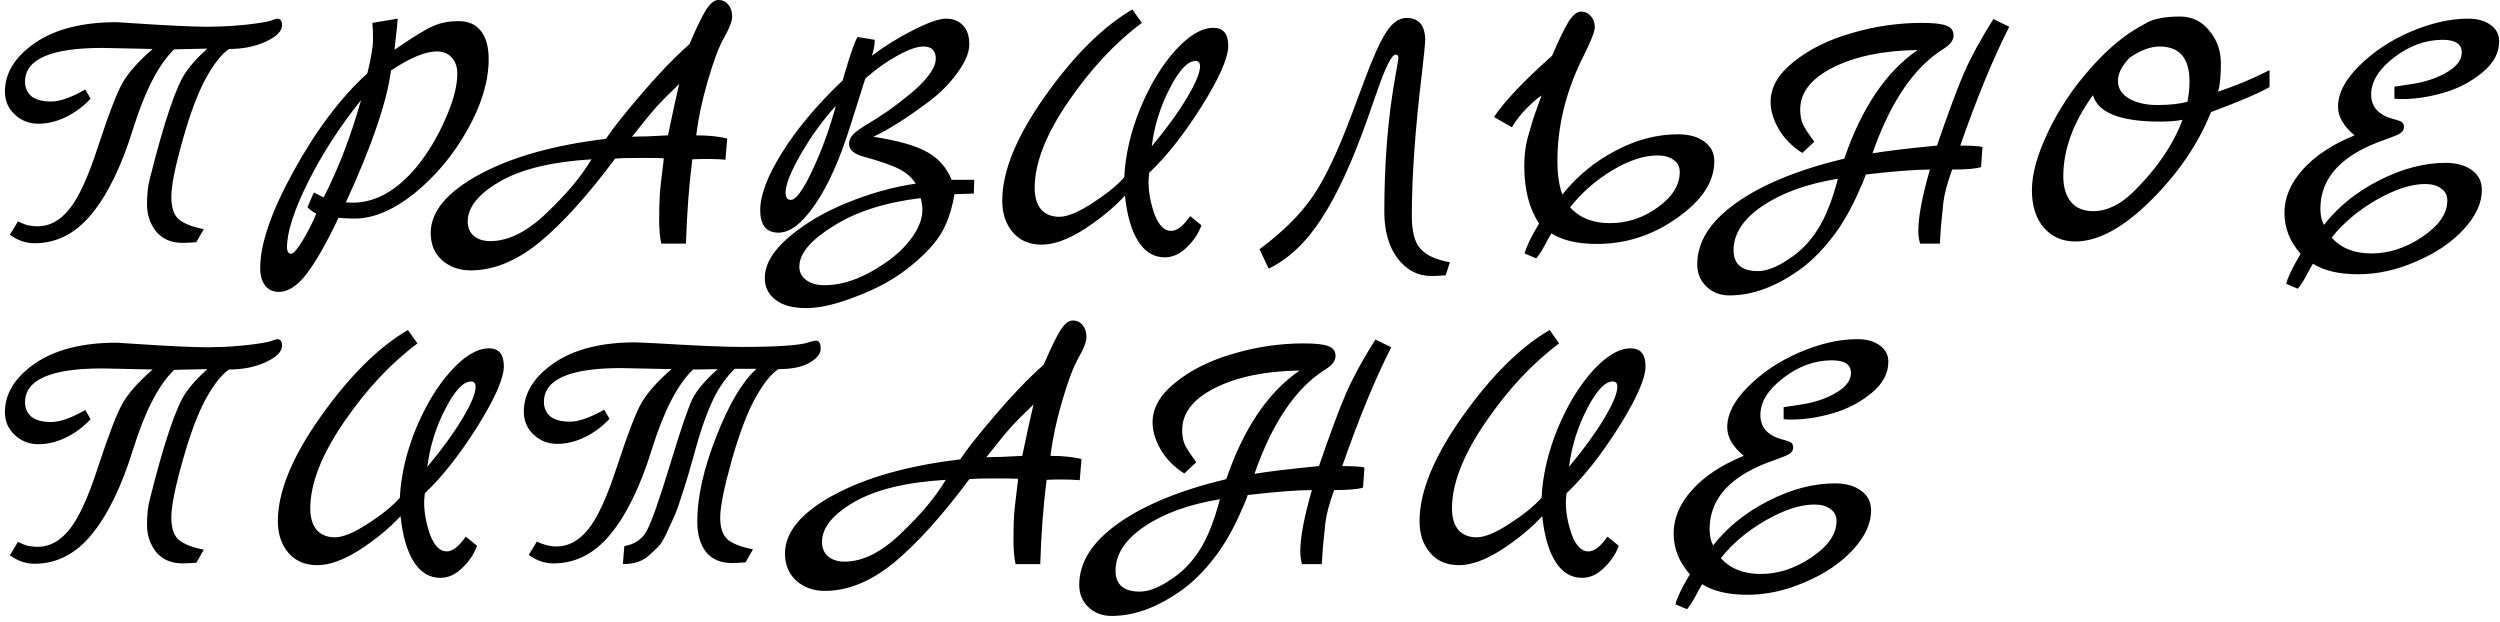 <?xml version="1.0" encoding="UTF-8"?> <svg xmlns="http://www.w3.org/2000/svg" width="390" height="97" viewBox="0 0 390 97" fill="none"><path d="M32.45 4.175L34.705 4.12C35.328 4.12 36.575 4.028 38.445 3.845C40.352 3.625 41.598 3.423 42.185 3.24C42.772 3.02 43.12 2.91 43.23 2.91C43.743 2.91 44 3.24 44 3.9C44 4.853 43.157 5.715 41.47 6.485C39.82 7.255 37.913 7.64 35.75 7.64C34.613 8.373 33.403 9.895 32.12 12.205C30.873 14.478 29.663 17.705 28.49 21.885C27.317 26.028 26.73 28.962 26.73 30.685C26.73 32.408 27.133 33.6 27.94 34.26C28.783 34.92 30.067 35.415 31.79 35.745L30.635 37.78C29.682 37.853 28.967 37.89 28.49 37.89C26.73 37.89 25.355 37.303 24.365 36.13C23.412 34.92 22.935 33.508 22.935 31.895C22.935 30.282 23.082 28.943 23.375 27.88C25.612 18.97 27.482 13.433 28.985 11.27C29.755 10.133 30.873 8.905 32.34 7.585L27.17 7.695C24.75 10.042 22.623 14.148 20.79 20.015C18.993 25.845 16.83 30.3 14.3 33.38C11.807 36.423 8.837 37.945 5.39 37.945C4.033 37.945 2.75 37.505 1.54 36.625L2.805 34.535C3.245 34.755 3.74 34.957 4.29 35.14L5.06 35.25C5.243 35.287 5.518 35.305 5.885 35.305C7.718 35.305 9.35 34.425 10.78 32.665C12.247 30.905 13.768 27.587 15.345 22.71C16.958 17.797 18.205 14.552 19.085 12.975C20.002 11.362 21.578 9.583 23.815 7.64C23.815 7.64 21.193 7.585 15.95 7.475C7.92 7.475 3.905 9.235 3.905 12.755C3.905 13.672 4.235 14.423 4.895 15.01C5.592 15.56 6.618 15.835 7.975 15.835C9.332 15.835 11.11 15.212 13.31 13.965L14.135 15.395C12.998 16.605 11.715 17.558 10.285 18.255C8.855 18.952 7.425 19.3 5.995 19.3C4.565 19.3 3.337 18.823 2.31 17.87C1.283 16.917 0.77 15.725 0.77 14.295C0.77 11.398 2.328 8.868 5.445 6.705C8.598 4.542 12.852 3.46 18.205 3.46C18.315 3.46 19.177 3.515 20.79 3.625C26.253 3.992 30.14 4.175 32.45 4.175ZM61.548 7.75C64.554 5.697 66.608 4.45 67.708 4.01C68.808 3.533 70.091 3.295 71.558 3.295C73.061 3.295 74.216 3.808 75.023 4.835C75.829 5.862 76.233 7.328 76.233 9.235C76.233 12.645 75.133 16.312 72.933 20.235C70.733 24.158 67.983 27.458 64.683 30.135C61.383 32.775 58.266 34.095 55.333 34.095C54.599 34.095 53.756 34.058 52.803 33.985C51.006 37.798 49.374 40.677 47.908 42.62C46.441 44.563 44.974 45.535 43.508 45.535C42.591 45.535 41.876 45.205 41.363 44.545C40.849 43.885 40.593 42.968 40.593 41.795C40.593 38.018 42.334 32.977 45.818 26.67C49.301 20.327 53.133 15.248 57.313 11.435C57.899 9.015 58.193 7.255 58.193 6.155C58.193 5.018 58.156 4.157 58.083 3.57L62.043 2.91C62.043 3.167 61.878 4.78 61.548 7.75ZM48.953 30.025L50.493 30.795C52.803 26.285 54.746 21.225 56.323 15.615C52.949 19.832 50.181 24.122 48.018 28.485C45.854 32.848 44.773 36.203 44.773 38.55C44.773 39.247 44.993 39.595 45.433 39.595C45.763 39.595 46.349 38.917 47.193 37.56C48.036 36.167 48.751 34.755 49.338 33.325C48.861 33.105 48.403 32.775 47.963 32.335L48.953 30.025ZM53.958 31.565L55.003 31.62C58.559 31.62 61.896 29.75 65.013 26.01C66.773 23.847 68.258 21.372 69.468 18.585C70.714 15.798 71.338 13.433 71.338 11.49C71.338 10.427 71.044 9.583 70.458 8.96C69.908 8.337 69.138 8.025 68.148 8.025C66.351 8.025 63.968 9.015 60.998 10.995C60.338 15.945 57.991 22.802 53.958 31.565ZM113.445 21.61L113.17 24.91C112.327 24.837 111.41 24.8 110.42 24.8C109.467 24.8 108.66 24.818 108 24.855C107.487 28.888 107.157 33.27 107.01 38H103.16C102.94 37.047 102.83 35.782 102.83 34.205C102.83 32.628 102.867 31.272 102.94 30.135C103.05 28.962 103.179 27.807 103.325 26.67C103.472 25.533 103.545 24.873 103.545 24.69C103.032 24.653 101.822 24.635 99.915 24.635C98.009 24.635 96.689 24.672 95.955 24.745C91.702 30.465 87.779 34.81 84.185 37.78C80.592 40.713 76.999 42.18 73.405 42.18C71.645 42.18 70.16 41.648 68.95 40.585C67.777 39.522 67.19 38.11 67.19 36.35C67.19 33.013 69.72 29.97 74.78 27.22C79.877 24.47 86.459 22.618 94.525 21.665C95.479 20.198 97.257 17.943 99.86 14.9C102.464 11.82 105.03 9.143 107.56 6.87C108.66 4.303 109.522 2.525 110.145 1.535C110.805 0.508 111.447 -0.005 112.07 -0.005C112.694 -0.005 113.207 0.233 113.61 0.71C114.014 1.187 114.215 1.81 114.215 2.58C114.215 3.313 113.794 4.413 112.95 5.88C112.144 7.31 111.3 9.547 110.42 12.59C109.54 15.597 108.935 18.438 108.605 21.115C110.512 21.115 112.125 21.28 113.445 21.61ZM85.395 33.105C88.439 30.208 90.73 27.458 92.27 24.855C86.11 25.222 81.344 26.377 77.97 28.32C74.634 30.263 72.965 32.335 72.965 34.535C72.965 35.488 73.277 36.24 73.9 36.79C74.56 37.34 75.422 37.615 76.485 37.615C79.345 37.615 82.315 36.112 85.395 33.105ZM104.205 21.115C104.462 19.868 104.792 18.31 105.195 16.44C105.635 14.533 105.892 13.415 105.965 13.085C104.205 14.772 102.977 16.018 102.28 16.825C101.584 17.595 100.355 19.098 98.595 21.335C99.219 21.298 99.97 21.28 100.85 21.28C101.767 21.243 102.519 21.207 103.105 21.17C103.692 21.133 104.059 21.115 104.205 21.115ZM151.977 28.045L151.922 30.19L148.897 30.3C148.457 32.867 147.742 34.938 146.752 36.515C145.798 38.092 144.185 39.797 141.912 41.63C139.638 43.463 136.907 44.985 133.717 46.195C130.563 47.442 127.923 48.065 125.797 48.065C123.67 48.065 122.057 47.625 120.957 46.745C119.857 45.902 119.307 44.783 119.307 43.39C119.307 41.263 120.553 39.137 123.047 37.01C125.577 34.847 128.62 33.05 132.177 31.62C135.77 30.153 139.327 29.163 142.847 28.65C142.297 27.733 141.453 26.982 140.317 26.395C139.217 25.808 137.328 25.148 134.652 24.415C133.185 24.012 132.452 23.352 132.452 22.435C132.452 21.885 132.672 21.39 133.112 20.95C133.588 20.473 134.358 19.923 135.422 19.3C136.522 18.64 137.548 17.98 138.502 17.32C139.492 16.623 140.573 15.798 141.747 14.845C142.957 13.892 143.965 12.902 144.772 11.875C145.578 10.848 145.982 9.95 145.982 9.18C145.982 7.897 145.34 7.255 144.057 7.255C143.067 7.255 141.71 7.732 139.987 8.685C138.3 9.602 136.632 10.793 134.982 12.26L132.617 19.74C130.967 24.983 129.133 29.053 127.117 31.95C125.137 34.847 123.248 36.295 121.452 36.295C119.545 36.295 118.592 35.122 118.592 32.775C118.592 30.428 119.728 27.44 122.002 23.81C124.275 20.143 127.428 16.385 131.462 12.535C131.462 12.498 131.553 12.168 131.737 11.545C131.957 10.885 132.158 10.225 132.342 9.565C132.965 7.585 133.442 6.32 133.772 5.77L136.467 6.21C136.467 6.907 136.32 7.732 136.027 8.685C138.08 7.145 140.243 5.807 142.517 4.67C144.827 3.497 146.513 2.91 147.577 2.91C148.677 2.91 149.557 3.258 150.217 3.955C150.877 4.615 151.207 5.605 151.207 6.925C151.207 8.208 150.583 9.693 149.337 11.38C148.127 13.067 146.605 14.588 144.772 15.945C141.435 18.438 138.593 20.235 136.247 21.335C140.06 21.922 142.847 22.71 144.607 23.7C146.367 24.653 147.65 26.102 148.457 28.045H151.977ZM123.377 31.18C124.367 31.18 125.852 28.815 127.832 24.085C128.675 21.995 129.298 20.253 129.702 18.86C130.142 17.467 130.362 16.697 130.362 16.55C128.382 18.713 126.585 21.188 124.972 23.975C123.358 26.762 122.552 28.778 122.552 30.025C122.552 30.795 122.827 31.18 123.377 31.18ZM138.007 41.08C139.803 39.87 141.233 38.513 142.297 37.01C143.36 35.507 143.892 34.095 143.892 32.775C143.892 32.152 143.8 31.528 143.617 30.905C138.117 31.565 133.588 33.013 130.032 35.25C126.475 37.45 124.697 39.558 124.697 41.575C124.697 42.455 125.045 43.152 125.742 43.665C126.438 44.215 127.392 44.49 128.602 44.49C131.572 44.49 134.707 43.353 138.007 41.08ZM185.665 33.71L187.425 35.14C186.985 36.387 186.234 37.523 185.17 38.55C184.107 39.613 182.952 40.145 181.705 40.145C180.019 40.145 178.644 39.32 177.58 37.67C176.517 36.02 175.82 33.637 175.49 30.52C173.804 32.353 171.695 34.095 169.165 35.745C166.635 37.358 164.417 38.165 162.51 38.165C160.604 38.165 159.1 37.523 158 36.24C156.9 34.957 156.35 33.307 156.35 31.29C156.35 26.707 158.587 21.262 163.06 14.955C167.534 8.648 172.062 4.157 176.645 1.48L178.13 3.57C173.95 6.687 170.119 10.793 166.635 15.89C163.152 20.987 161.41 25.46 161.41 29.31C161.41 30.74 161.74 31.858 162.4 32.665C163.097 33.435 164.05 33.82 165.26 33.82C166.507 33.82 168.23 33.105 170.43 31.675C172.63 30.245 174.28 28.907 175.38 27.66C175.564 24.103 176.407 20.492 177.91 16.825C179.45 13.158 181.265 10.17 183.355 7.86C185.482 5.513 187.462 4.34 189.295 4.34C190.835 4.34 191.605 5.275 191.605 7.145C191.605 9.015 190.23 12.15 187.48 16.55C184.73 20.913 181.999 24.378 179.285 26.945C179.212 27.532 179.175 28.008 179.175 28.375C179.175 29.988 179.487 31.675 180.11 33.435C180.77 35.158 181.632 36.02 182.695 36.02C183.612 36.02 184.602 35.25 185.665 33.71ZM186.49 9.51C185.28 9.51 183.942 10.94 182.475 13.8C181.009 16.623 180.074 19.63 179.67 22.82C181.944 20.107 183.759 17.613 185.115 15.34C186.509 13.03 187.205 11.362 187.205 10.335C187.205 9.785 186.967 9.51 186.49 9.51ZM220.244 33.71C220.244 36.093 220.684 37.78 221.564 38.77C222.444 39.797 223.984 40.512 226.184 40.915L225.524 42.95C224.571 43.023 223.856 43.06 223.379 43.06C221.179 43.06 219.382 42.125 217.989 40.255C216.632 38.422 215.954 36.02 215.954 33.05C215.954 25.423 216.504 18.512 217.604 12.315C217.971 10.262 218.154 9.18 218.154 9.07C218.154 8.703 218.007 8.52 217.714 8.52C217.127 8.52 216.192 10.353 214.909 14.02L213.314 18.585C210.967 25.222 208.584 30.392 206.164 34.095C203.781 37.798 201.031 40.402 197.914 41.905L196.484 38.88C200.041 36.24 202.772 33.545 204.679 30.795C206.622 28.045 208.731 23.608 211.004 17.485L212.874 12.48C214.157 8.997 215.276 6.522 216.229 5.055C217.182 3.552 218.246 2.8 219.419 2.8C221.362 2.8 222.334 3.973 222.334 6.32C222.334 6.687 222.169 8.337 221.839 11.27C220.776 19.997 220.244 27.477 220.244 33.71ZM261.767 20.95C263.49 20.95 264.865 21.335 265.892 22.105C266.919 22.838 267.432 23.865 267.432 25.185C267.432 28.338 265.507 31.272 261.657 33.985C257.844 36.698 253.664 38.055 249.117 38.055C246.11 38.055 243.745 37.505 242.022 36.405C241.985 36.442 241.82 36.717 241.527 37.23C240.794 38.697 240.17 39.723 239.657 40.31L237.842 39.54C238.099 38.513 238.85 36.955 240.097 34.865C238.557 32.555 237.787 29.567 237.787 25.9C237.787 24.323 237.952 22.893 238.282 21.61C238.649 20.327 238.905 19.447 239.052 18.97C239.199 18.457 239.455 17.705 239.822 16.715C240.189 15.725 240.409 15.12 240.482 14.9C239.932 15.23 239.18 15.872 238.227 16.825C237.274 17.778 236.485 18.787 235.862 19.85L233.057 18.255C234.67 15.835 237.695 12.645 242.132 8.685C243.232 6.118 244.094 4.34 244.717 3.35C245.377 2.323 246.019 1.81 246.642 1.81C247.265 1.81 247.779 2.048 248.182 2.525C248.585 3.002 248.787 3.57 248.787 4.23C248.787 4.89 248.237 6.32 247.137 8.52C244.35 13.983 242.957 19.52 242.957 25.13C242.957 27.22 243.214 28.962 243.727 30.355C246 27.495 248.75 25.222 251.977 23.535C255.204 21.812 258.467 20.95 261.767 20.95ZM244.937 32.335C246.404 33.985 248.475 34.81 251.152 34.81C253.865 34.81 256.359 33.985 258.632 32.335C260.905 30.685 262.042 28.852 262.042 26.835C262.042 26.028 261.73 25.405 261.107 24.965C260.484 24.488 259.64 24.25 258.577 24.25C256.45 24.25 254.104 25.02 251.537 26.56C248.97 28.1 246.77 30.025 244.937 32.335ZM310.971 2.965L313.446 4.175C310.99 8.978 308.441 15.157 305.801 22.71C307.488 22.71 308.643 22.783 309.266 22.93L309.046 26.065C308.276 26.322 306.773 26.45 304.536 26.45C303.766 28.577 303.308 30.3 303.161 31.62C303.015 32.94 302.886 34.223 302.776 35.47C302.703 36.717 302.648 37.56 302.611 38H299.531C299.348 37.377 299.256 36.735 299.256 36.075C299.256 33.802 299.861 30.593 301.071 26.45C298.871 26.45 295.535 26.707 291.061 27.22C290.878 27.807 290.42 28.907 289.686 30.52C288.953 32.097 288.22 33.472 287.486 34.645C286.79 35.818 285.836 37.102 284.626 38.495C283.416 39.888 282.151 41.062 280.831 42.015C277.055 44.728 273.388 46.085 269.831 46.085C268.365 46.085 267.155 45.627 266.201 44.71C265.248 43.793 264.771 42.638 264.771 41.245C264.771 37.725 266.788 34.535 270.821 31.675C274.891 28.778 280.52 26.468 287.706 24.745C290.42 16.825 294.233 11.178 299.146 7.805C293.83 7.878 289.448 8.777 286.001 10.5C282.555 12.223 280.831 14.423 280.831 17.1C280.831 17.943 280.96 18.677 281.216 19.3C281.473 19.887 282.078 20.822 283.031 22.105L281.161 23.865C279.548 22.838 278.32 21.592 277.476 20.125C276.633 18.658 276.211 17.247 276.211 15.89C276.211 13.617 277.421 11.527 279.841 9.62C282.261 7.677 285.268 6.192 288.861 5.165C292.455 4.102 296.103 3.57 299.806 3.57C301.676 3.57 302.96 3.717 303.656 4.01C304.39 4.267 304.756 4.78 304.756 5.55C304.756 6.283 304.225 6.98 303.161 7.64C298.578 10.5 294.893 15.927 292.106 23.92C294.27 23.553 297.625 23.15 302.171 22.71C303.931 17.577 305.343 13.782 306.406 11.325C307.506 8.832 309.028 6.045 310.971 2.965ZM274.231 42.29C275.588 42.29 277.165 41.685 278.961 40.475C280.795 39.302 282.316 37.762 283.526 35.855C284.773 33.912 285.836 31.253 286.716 27.88C281.84 28.687 277.898 30.117 274.891 32.17C271.921 34.187 270.436 36.478 270.436 39.045C270.436 40.072 270.73 40.86 271.316 41.41C271.94 41.997 272.911 42.29 274.231 42.29ZM354.049 10.94V13.58C352.399 14.533 349.356 15.835 344.919 17.485C342.939 22.435 339.804 27.037 335.514 31.29C331.224 35.543 327.301 37.67 323.744 37.67C321.728 37.67 320.096 36.955 318.849 35.525C317.603 34.095 316.979 32.133 316.979 29.64C316.979 27.11 317.823 24.085 319.509 20.565C321.196 17.008 323.414 13.69 326.164 10.61C328.914 7.493 331.719 5.202 334.579 3.735C335.753 2.965 337.586 2.58 340.079 2.58C341.949 2.58 343.471 3.313 344.644 4.78C345.854 6.21 346.459 7.915 346.459 9.895C346.459 11.838 346.313 13.305 346.019 14.295C348.806 13.378 351.483 12.26 354.049 10.94ZM332.214 9.015C331.004 10.262 330.399 11.472 330.399 12.645C330.399 13.782 330.986 14.698 332.159 15.395C333.333 16.055 334.799 16.385 336.559 16.385C338.356 16.385 339.914 16.22 341.234 15.89C341.454 14.79 341.564 13.727 341.564 12.7C341.564 9.07 340.006 7.255 336.889 7.255C335.459 7.255 333.901 7.842 332.214 9.015ZM332.929 29.805C336.523 26.248 339.034 22.545 340.464 18.695C339.548 18.878 338.374 18.97 336.944 18.97C330.784 18.97 327.301 17.595 326.494 14.845C323.414 19.135 321.874 23.352 321.874 27.495C321.874 29.145 322.259 30.465 323.029 31.455C323.836 32.445 325.009 32.94 326.549 32.94C328.713 32.94 330.839 31.895 332.929 29.805ZM389.865 6.43C389.865 8.263 388.985 9.895 387.225 11.325C385.502 12.755 383.503 13.8 381.23 14.46C378.993 15.12 376.83 15.45 374.74 15.45C374.19 15.45 373.787 15.432 373.53 15.395V13.525C373.603 13.525 374.667 13.36 376.72 13.03C378.773 12.663 380.497 12.04 381.89 11.16C383.32 10.28 384.035 9.29 384.035 8.19C384.035 6.87 383.045 6.21 381.065 6.21C378.388 6.21 375.858 7.127 373.475 8.96C371.092 10.793 369.9 12.718 369.9 14.735C369.9 16.752 371.147 18.053 373.64 18.64C374.19 18.787 374.557 18.933 374.74 19.08C374.923 19.227 375.015 19.483 375.015 19.85C375.015 20.217 374.832 20.528 374.465 20.785C374.135 21.005 373.347 21.335 372.1 21.775C365.353 24.085 361.98 27.678 361.98 32.555C361.98 33.545 362.163 34.388 362.53 35.085C364.767 32.225 367.663 29.897 371.22 28.1C374.777 26.303 378.205 25.405 381.505 25.405C383.228 25.405 384.603 25.79 385.63 26.56C386.657 27.293 387.17 28.32 387.17 29.64C387.17 31.693 386.217 33.747 384.31 35.8C382.403 37.853 379.928 39.522 376.885 40.805C373.878 42.125 370.872 42.785 367.865 42.785C364.895 42.785 362.548 42.235 360.825 41.135C360.788 41.172 360.623 41.447 360.33 41.96C359.597 43.427 358.973 44.453 358.46 45.04L356.645 44.27C356.902 43.243 357.653 41.685 358.9 39.595C357.213 37.688 356.37 35.562 356.37 33.215C356.37 30.832 357.323 28.577 359.23 26.45C361.173 24.287 363.868 22.508 367.315 21.115C365.592 19.685 364.73 18.2 364.73 16.66C364.73 14.57 365.83 12.443 368.03 10.28C370.23 8.08 372.907 6.302 376.06 4.945C379.25 3.588 382.238 2.91 385.025 2.91C386.492 2.91 387.665 3.24 388.545 3.9C389.425 4.523 389.865 5.367 389.865 6.43ZM378.315 28.705C376.152 28.705 373.622 29.53 370.725 31.18C367.865 32.83 365.537 34.792 363.74 37.065C365.207 38.715 367.278 39.54 369.955 39.54C372.668 39.54 375.308 38.678 377.875 36.955C380.478 35.195 381.78 33.307 381.78 31.29C381.78 30.483 381.468 29.86 380.845 29.42C380.222 28.943 379.378 28.705 378.315 28.705ZM32.45 54.175L34.705 54.12C35.328 54.12 36.575 54.028 38.445 53.845C40.352 53.625 41.598 53.423 42.185 53.24C42.772 53.02 43.12 52.91 43.23 52.91C43.743 52.91 44 53.24 44 53.9C44 54.853 43.157 55.715 41.47 56.485C39.82 57.255 37.913 57.64 35.75 57.64C34.613 58.373 33.403 59.895 32.12 62.205C30.873 64.478 29.663 67.705 28.49 71.885C27.317 76.028 26.73 78.962 26.73 80.685C26.73 82.408 27.133 83.6 27.94 84.26C28.783 84.92 30.067 85.415 31.79 85.745L30.635 87.78C29.682 87.853 28.967 87.89 28.49 87.89C26.73 87.89 25.355 87.303 24.365 86.13C23.412 84.92 22.935 83.508 22.935 81.895C22.935 80.282 23.082 78.943 23.375 77.88C25.612 68.97 27.482 63.433 28.985 61.27C29.755 60.133 30.873 58.905 32.34 57.585L27.17 57.695C24.75 60.042 22.623 64.148 20.79 70.015C18.993 75.845 16.83 80.3 14.3 83.38C11.807 86.423 8.837 87.945 5.39 87.945C4.033 87.945 2.75 87.505 1.54 86.625L2.805 84.535C3.245 84.755 3.74 84.957 4.29 85.14L5.06 85.25C5.243 85.287 5.518 85.305 5.885 85.305C7.718 85.305 9.35 84.425 10.78 82.665C12.247 80.905 13.768 77.587 15.345 72.71C16.958 67.797 18.205 64.552 19.085 62.975C20.002 61.362 21.578 59.583 23.815 57.64C23.815 57.64 21.193 57.585 15.95 57.475C7.92 57.475 3.905 59.235 3.905 62.755C3.905 63.672 4.235 64.423 4.895 65.01C5.592 65.56 6.618 65.835 7.975 65.835C9.332 65.835 11.11 65.212 13.31 63.965L14.135 65.395C12.998 66.605 11.715 67.558 10.285 68.255C8.855 68.952 7.425 69.3 5.995 69.3C4.565 69.3 3.337 68.823 2.31 67.87C1.283 66.917 0.77 65.725 0.77 64.295C0.77 61.398 2.328 58.868 5.445 56.705C8.598 54.542 12.852 53.46 18.205 53.46C18.315 53.46 19.177 53.515 20.79 53.625C26.253 53.992 30.14 54.175 32.45 54.175ZM72.658 83.71L74.418 85.14C73.978 86.387 73.226 87.523 72.163 88.55C71.099 89.613 69.944 90.145 68.698 90.145C67.011 90.145 65.636 89.32 64.573 87.67C63.509 86.02 62.813 83.637 62.483 80.52C60.796 82.353 58.688 84.095 56.158 85.745C53.628 87.358 51.409 88.165 49.503 88.165C47.596 88.165 46.093 87.523 44.993 86.24C43.893 84.957 43.343 83.307 43.343 81.29C43.343 76.707 45.579 71.262 50.053 64.955C54.526 58.648 59.054 54.157 63.638 51.48L65.123 53.57C60.943 56.687 57.111 60.793 53.628 65.89C50.144 70.987 48.403 75.46 48.403 79.31C48.403 80.74 48.733 81.858 49.393 82.665C50.089 83.435 51.043 83.82 52.253 83.82C53.499 83.82 55.223 83.105 57.423 81.675C59.623 80.245 61.273 78.907 62.373 77.66C62.556 74.103 63.399 70.492 64.903 66.825C66.443 63.158 68.258 60.17 70.348 57.86C72.474 55.513 74.454 54.34 76.288 54.34C77.828 54.34 78.598 55.275 78.598 57.145C78.598 59.015 77.223 62.15 74.473 66.55C71.723 70.913 68.991 74.378 66.278 76.945C66.204 77.532 66.168 78.008 66.168 78.375C66.168 79.988 66.479 81.675 67.103 83.435C67.763 85.158 68.624 86.02 69.688 86.02C70.604 86.02 71.594 85.25 72.658 83.71ZM73.483 59.51C72.273 59.51 70.934 60.94 69.468 63.8C68.001 66.623 67.066 69.63 66.663 72.82C68.936 70.107 70.751 67.613 72.108 65.34C73.501 63.03 74.198 61.362 74.198 60.335C74.198 59.785 73.959 59.51 73.483 59.51ZM104.761 57.585L96.896 57.42C88.866 57.42 84.851 59.18 84.851 62.7C84.851 63.617 85.181 64.368 85.841 64.955C86.538 65.505 87.565 65.78 88.921 65.78C90.278 65.78 92.056 65.157 94.256 63.91L95.081 65.34C93.945 66.55 92.661 67.503 91.231 68.2C89.801 68.897 88.371 69.245 86.941 69.245C85.511 69.245 84.283 68.768 83.256 67.815C82.23 66.862 81.716 65.67 81.716 64.24C81.716 61.343 83.275 58.813 86.391 56.65C89.545 54.487 93.798 53.405 99.151 53.405C99.261 53.405 100.435 53.46 102.671 53.57C108.758 53.937 113.103 54.12 115.706 54.12C121.463 54.12 125.001 53.863 126.321 53.35C126.835 53.203 127.146 53.13 127.256 53.13C127.77 53.13 128.026 53.552 128.026 54.395C128.026 55.202 127.44 55.935 126.266 56.595C125.13 57.255 123.516 57.585 121.426 57.585C120.29 58.318 119.08 59.84 117.796 62.15C116.55 64.423 115.321 67.687 114.111 71.94C112.938 76.157 112.351 79.09 112.351 80.74C112.351 82.353 112.755 83.508 113.561 84.205C114.405 84.865 115.706 85.36 117.466 85.69L116.311 87.725C115.358 87.798 114.643 87.835 114.166 87.835C112.443 87.835 111.105 87.267 110.151 86.13C109.235 84.957 108.776 83.362 108.776 81.345C108.776 77.532 109.766 73.113 111.746 68.09C113.726 63.03 115.816 59.51 118.016 57.53H114.606C113.286 58.85 112.186 60.408 111.306 62.205C110.463 63.965 109.675 66.073 108.941 68.53C108.245 70.987 107.768 72.673 107.511 73.59C107.255 74.507 106.87 75.735 106.356 77.275C105.88 78.815 105.476 79.933 105.146 80.63C104.853 81.29 104.468 82.133 103.991 83.16C103.515 84.187 103.056 84.92 102.616 85.36C102.213 85.763 101.718 86.222 101.131 86.735C100.178 87.578 98.858 88 97.171 88L97.391 85.195C99.078 84.902 100.27 84.058 100.966 82.665C101.7 81.272 102.891 77.862 104.541 72.435C106.191 67.008 107.346 63.617 108.006 62.26C108.703 60.867 110.023 59.308 111.966 57.585L108.776 57.64H108.116C105.696 59.987 103.57 64.093 101.736 69.96C99.94 75.79 97.776 80.245 95.246 83.325C92.753 86.368 89.783 87.89 86.336 87.89C84.98 87.89 83.696 87.45 82.486 86.57L83.751 84.48C84.778 84.993 85.805 85.25 86.831 85.25C88.665 85.25 90.296 84.37 91.726 82.61C93.193 80.85 94.715 77.532 96.291 72.655C97.905 67.742 99.151 64.497 100.031 62.92C100.948 61.307 102.525 59.528 104.761 57.585ZM168.714 71.61L168.439 74.91C167.595 74.837 166.679 74.8 165.689 74.8C164.735 74.8 163.929 74.818 163.269 74.855C162.755 78.888 162.425 83.27 162.279 88H158.429C158.209 87.047 158.099 85.782 158.099 84.205C158.099 82.628 158.135 81.272 158.209 80.135C158.319 78.962 158.447 77.807 158.594 76.67C158.74 75.533 158.814 74.873 158.814 74.69C158.3 74.653 157.09 74.635 155.184 74.635C153.277 74.635 151.957 74.672 151.224 74.745C146.97 80.465 143.047 84.81 139.454 87.78C135.86 90.713 132.267 92.18 128.674 92.18C126.914 92.18 125.429 91.648 124.219 90.585C123.045 89.522 122.459 88.11 122.459 86.35C122.459 83.013 124.989 79.97 130.049 77.22C135.145 74.47 141.727 72.618 149.794 71.665C150.747 70.198 152.525 67.943 155.129 64.9C157.732 61.82 160.299 59.143 162.829 56.87C163.929 54.303 164.79 52.525 165.414 51.535C166.074 50.508 166.715 49.995 167.339 49.995C167.962 49.995 168.475 50.233 168.879 50.71C169.282 51.187 169.484 51.81 169.484 52.58C169.484 53.313 169.062 54.413 168.219 55.88C167.412 57.31 166.569 59.547 165.689 62.59C164.809 65.597 164.204 68.438 163.874 71.115C165.78 71.115 167.394 71.28 168.714 71.61ZM140.664 83.105C143.707 80.208 145.999 77.458 147.539 74.855C141.379 75.222 136.612 76.377 133.239 78.32C129.902 80.263 128.234 82.335 128.234 84.535C128.234 85.488 128.545 86.24 129.169 86.79C129.829 87.34 130.69 87.615 131.754 87.615C134.614 87.615 137.584 86.112 140.664 83.105ZM159.474 71.115C159.73 69.868 160.06 68.31 160.464 66.44C160.904 64.533 161.16 63.415 161.234 63.085C159.474 64.772 158.245 66.018 157.549 66.825C156.852 67.595 155.624 69.098 153.864 71.335C154.487 71.298 155.239 71.28 156.119 71.28C157.035 71.243 157.787 71.207 158.374 71.17C158.96 71.133 159.327 71.115 159.474 71.115ZM214.56 52.965L217.035 54.175C214.578 58.978 212.03 65.157 209.39 72.71C211.077 72.71 212.232 72.783 212.855 72.93L212.635 76.065C211.865 76.322 210.362 76.45 208.125 76.45C207.355 78.577 206.897 80.3 206.75 81.62C206.603 82.94 206.475 84.223 206.365 85.47C206.292 86.717 206.237 87.56 206.2 88H203.12C202.937 87.377 202.845 86.735 202.845 86.075C202.845 83.802 203.45 80.593 204.66 76.45C202.46 76.45 199.123 76.707 194.65 77.22C194.467 77.807 194.008 78.907 193.275 80.52C192.542 82.097 191.808 83.472 191.075 84.645C190.378 85.818 189.425 87.102 188.215 88.495C187.005 89.888 185.74 91.062 184.42 92.015C180.643 94.728 176.977 96.085 173.42 96.085C171.953 96.085 170.743 95.627 169.79 94.71C168.837 93.793 168.36 92.638 168.36 91.245C168.36 87.725 170.377 84.535 174.41 81.675C178.48 78.778 184.108 76.468 191.295 74.745C194.008 66.825 197.822 61.178 202.735 57.805C197.418 57.878 193.037 58.777 189.59 60.5C186.143 62.223 184.42 64.423 184.42 67.1C184.42 67.943 184.548 68.677 184.805 69.3C185.062 69.887 185.667 70.822 186.62 72.105L184.75 73.865C183.137 72.838 181.908 71.592 181.065 70.125C180.222 68.658 179.8 67.247 179.8 65.89C179.8 63.617 181.01 61.527 183.43 59.62C185.85 57.677 188.857 56.192 192.45 55.165C196.043 54.102 199.692 53.57 203.395 53.57C205.265 53.57 206.548 53.717 207.245 54.01C207.978 54.267 208.345 54.78 208.345 55.55C208.345 56.283 207.813 56.98 206.75 57.64C202.167 60.5 198.482 65.927 195.695 73.92C197.858 73.553 201.213 73.15 205.76 72.71C207.52 67.577 208.932 63.782 209.995 61.325C211.095 58.832 212.617 56.045 214.56 52.965ZM177.82 92.29C179.177 92.29 180.753 91.685 182.55 90.475C184.383 89.302 185.905 87.762 187.115 85.855C188.362 83.912 189.425 81.253 190.305 77.88C185.428 78.687 181.487 80.117 178.48 82.17C175.51 84.187 174.025 86.478 174.025 89.045C174.025 90.072 174.318 90.86 174.905 91.41C175.528 91.997 176.5 92.29 177.82 92.29ZM250.763 83.71L252.523 85.14C252.083 86.387 251.331 87.523 250.268 88.55C249.205 89.613 248.05 90.145 246.803 90.145C245.116 90.145 243.741 89.32 242.678 87.67C241.615 86.02 240.918 83.637 240.588 80.52C238.901 82.353 236.793 84.095 234.263 85.745C231.733 87.358 229.515 88.165 227.608 88.165C225.701 88.165 224.198 87.523 223.098 86.24C221.998 84.957 221.448 83.307 221.448 81.29C221.448 76.707 223.685 71.262 228.158 64.955C232.631 58.648 237.16 54.157 241.743 51.48L243.228 53.57C239.048 56.687 235.216 60.793 231.733 65.89C228.25 70.987 226.508 75.46 226.508 79.31C226.508 80.74 226.838 81.858 227.498 82.665C228.195 83.435 229.148 83.82 230.358 83.82C231.605 83.82 233.328 83.105 235.528 81.675C237.728 80.245 239.378 78.907 240.478 77.66C240.661 74.103 241.505 70.492 243.008 66.825C244.548 63.158 246.363 60.17 248.453 57.86C250.58 55.513 252.56 54.34 254.393 54.34C255.933 54.34 256.703 55.275 256.703 57.145C256.703 59.015 255.328 62.15 252.578 66.55C249.828 70.913 247.096 74.378 244.383 76.945C244.31 77.532 244.273 78.008 244.273 78.375C244.273 79.988 244.585 81.675 245.208 83.435C245.868 85.158 246.73 86.02 247.793 86.02C248.71 86.02 249.7 85.25 250.763 83.71ZM251.588 59.51C250.378 59.51 249.04 60.94 247.573 63.8C246.106 66.623 245.171 69.63 244.768 72.82C247.041 70.107 248.856 67.613 250.213 65.34C251.606 63.03 252.303 61.362 252.303 60.335C252.303 59.785 252.065 59.51 251.588 59.51ZM294.582 56.43C294.582 58.263 293.702 59.895 291.942 61.325C290.218 62.755 288.22 63.8 285.947 64.46C283.71 65.12 281.547 65.45 279.457 65.45C278.907 65.45 278.503 65.432 278.247 65.395V63.525C278.32 63.525 279.383 63.36 281.437 63.03C283.49 62.663 285.213 62.04 286.607 61.16C288.037 60.28 288.752 59.29 288.752 58.19C288.752 56.87 287.762 56.21 285.782 56.21C283.105 56.21 280.575 57.127 278.192 58.96C275.808 60.793 274.617 62.718 274.617 64.735C274.617 66.752 275.863 68.053 278.357 68.64C278.907 68.787 279.273 68.933 279.457 69.08C279.64 69.227 279.732 69.483 279.732 69.85C279.732 70.217 279.548 70.528 279.182 70.785C278.852 71.005 278.063 71.335 276.817 71.775C270.07 74.085 266.697 77.678 266.697 82.555C266.697 83.545 266.88 84.388 267.247 85.085C269.483 82.225 272.38 79.897 275.937 78.1C279.493 76.303 282.922 75.405 286.222 75.405C287.945 75.405 289.32 75.79 290.347 76.56C291.373 77.293 291.887 78.32 291.887 79.64C291.887 81.693 290.933 83.747 289.027 85.8C287.12 87.853 284.645 89.522 281.602 90.805C278.595 92.125 275.588 92.785 272.582 92.785C269.612 92.785 267.265 92.235 265.542 91.135C265.505 91.172 265.34 91.447 265.047 91.96C264.313 93.427 263.69 94.453 263.177 95.04L261.362 94.27C261.618 93.243 262.37 91.685 263.617 89.595C261.93 87.688 261.087 85.562 261.087 83.215C261.087 80.832 262.04 78.577 263.947 76.45C265.89 74.287 268.585 72.508 272.032 71.115C270.308 69.685 269.447 68.2 269.447 66.66C269.447 64.57 270.547 62.443 272.747 60.28C274.947 58.08 277.623 56.302 280.777 54.945C283.967 53.588 286.955 52.91 289.742 52.91C291.208 52.91 292.382 53.24 293.262 53.9C294.142 54.523 294.582 55.367 294.582 56.43ZM283.032 78.705C280.868 78.705 278.338 79.53 275.442 81.18C272.582 82.83 270.253 84.792 268.457 87.065C269.923 88.715 271.995 89.54 274.672 89.54C277.385 89.54 280.025 88.678 282.592 86.955C285.195 85.195 286.497 83.307 286.497 81.29C286.497 80.483 286.185 79.86 285.562 79.42C284.938 78.943 284.095 78.705 283.032 78.705Z" fill="black"></path></svg> 